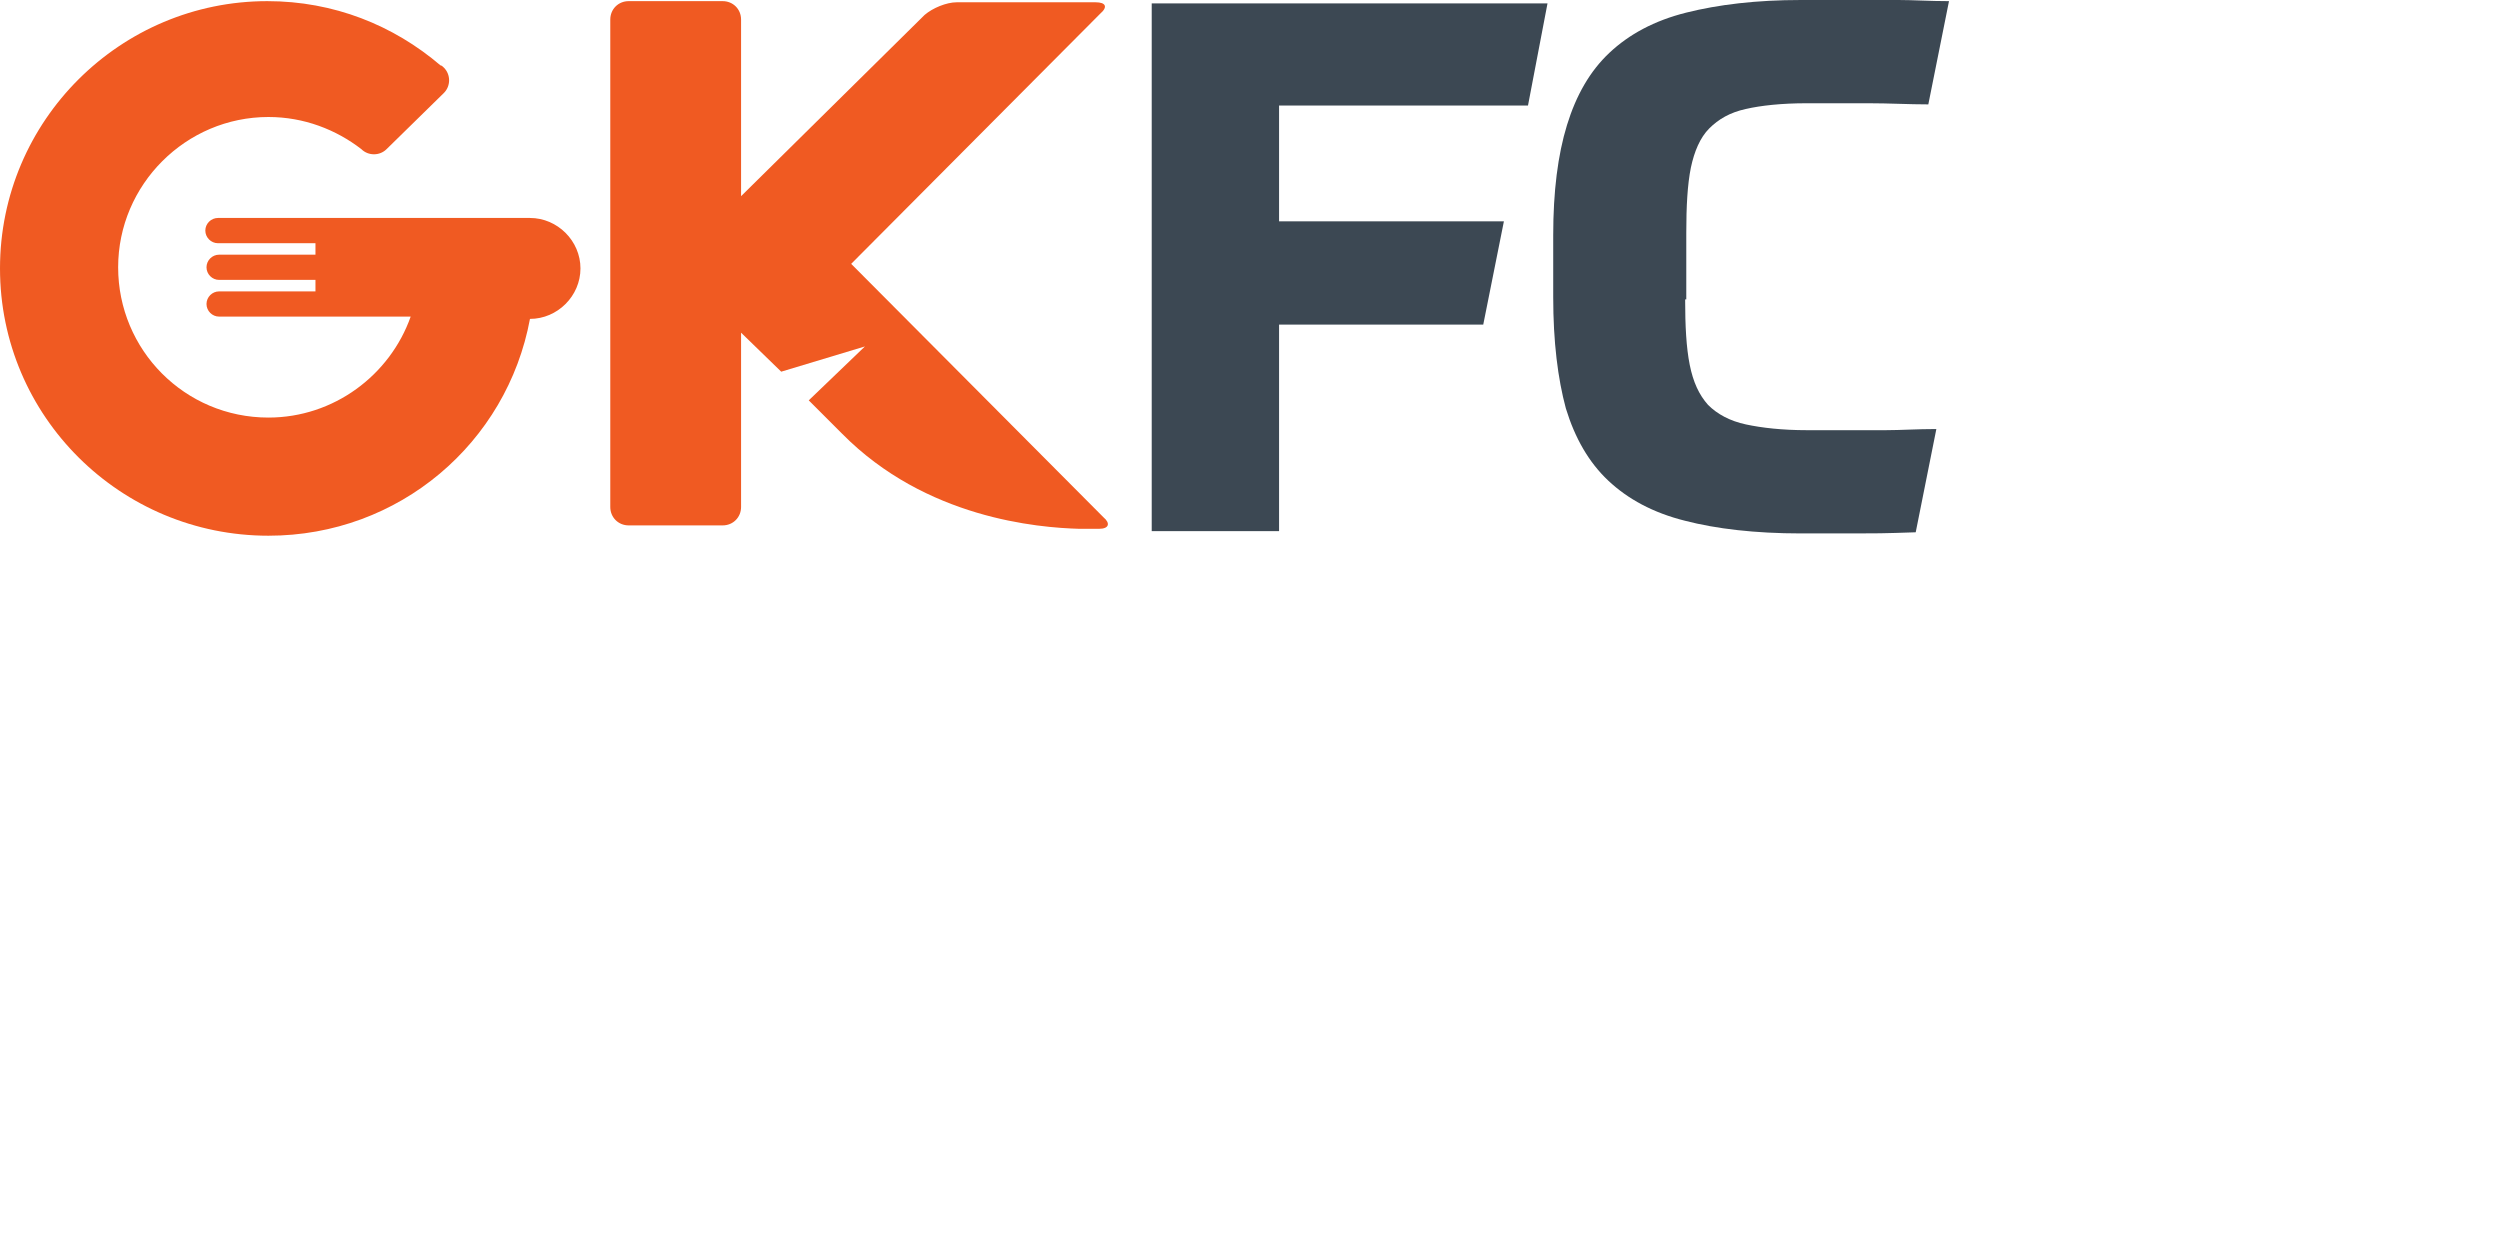 <?xml version="1.0" encoding="UTF-8"?> <svg xmlns="http://www.w3.org/2000/svg" width="70" height="35" viewBox="0 0 70 35" fill="none"><rect width="70" height="35" fill="white"></rect><path d="M14.839 6.103H6.103C5.91 6.103 5.749 6.263 5.749 6.456C5.749 6.649 5.91 6.81 6.103 6.81H8.833V7.131H6.135C5.942 7.131 5.782 7.291 5.782 7.484C5.782 7.677 5.942 7.837 6.135 7.837H8.833V8.159H6.135C5.942 8.159 5.782 8.319 5.782 8.512C5.782 8.705 5.942 8.865 6.135 8.865H11.499C10.921 10.503 9.347 11.692 7.516 11.692C5.171 11.692 3.308 9.797 3.308 7.484C3.308 5.171 5.203 3.276 7.516 3.276C8.512 3.276 9.411 3.63 10.118 4.176C10.31 4.368 10.632 4.368 10.824 4.176L12.43 2.602C12.623 2.409 12.623 2.088 12.43 1.895C12.398 1.863 12.366 1.831 12.334 1.831C11.017 0.707 9.347 0.032 7.484 0.032C3.373 0.032 0 3.373 0 7.516C0 11.66 3.373 15 7.516 15C11.178 15 14.197 12.398 14.839 8.929C15.61 8.929 16.253 8.287 16.253 7.516C16.253 6.745 15.61 6.103 14.839 6.103Z" fill="#F05A22"></path><path d="M24.218 9.7L22.645 11.21L23.576 12.141C25.921 14.518 29.069 14.775 30.225 14.807H30.771C31.06 14.807 31.092 14.647 30.899 14.486L23.833 7.388L30.803 0.386C31.028 0.193 30.964 0.064 30.675 0.064H26.788C26.499 0.064 26.114 0.225 25.889 0.418L20.75 5.493V0.546C20.75 0.257 20.525 0.032 20.236 0.032H17.602C17.313 0.032 17.088 0.257 17.088 0.546V6.874C17.088 7.163 17.088 7.613 17.088 7.902V14.197C17.088 14.486 17.313 14.711 17.602 14.711H20.236C20.525 14.711 20.75 14.486 20.75 14.197V9.315L21.874 10.407L24.218 9.7Z" fill="#F05A22"></path><path d="M35.814 14.871H32.248V0.096H43.33L42.784 2.954H35.814V6.198H42.109L41.531 9.089H35.814V14.871Z" fill="#3C4853"></path><path d="M47.184 8.383C47.184 9.122 47.216 9.732 47.312 10.214C47.409 10.696 47.569 11.049 47.826 11.338C48.083 11.595 48.437 11.788 48.886 11.884C49.336 11.981 49.914 12.045 50.589 12.045C50.814 12.045 51.071 12.045 51.328 12.045C51.584 12.045 51.745 12.045 52.034 12.045C52.355 12.045 52.388 12.045 52.805 12.045C53.223 12.045 53.672 12.013 54.218 12.013L53.64 14.904C52.741 14.936 52.452 14.936 51.938 14.936C51.392 14.936 50.91 14.936 50.428 14.936C49.143 14.936 48.051 14.807 47.184 14.582C46.285 14.358 45.578 13.972 45.032 13.458C44.486 12.944 44.1 12.27 43.844 11.435C43.619 10.6 43.49 9.572 43.49 8.319V6.585C43.49 5.364 43.619 4.336 43.876 3.501C44.133 2.666 44.518 1.991 45.064 1.478C45.61 0.964 46.317 0.578 47.216 0.353C48.115 0.128 49.175 0 50.428 0C50.653 0 50.878 0 51.135 0C51.392 0 52.034 0 52.355 0C52.676 0 52.741 0 53.158 0C53.576 0 54.026 0.032 54.572 0.032L53.993 2.923C53.447 2.923 52.901 2.891 52.323 2.891C51.745 2.891 51.135 2.891 50.589 2.891C49.882 2.891 49.304 2.955 48.886 3.051C48.437 3.148 48.115 3.34 47.858 3.597C47.602 3.854 47.441 4.24 47.345 4.69C47.248 5.171 47.216 5.782 47.216 6.52V8.383" fill="#3C4853"></path></svg> 